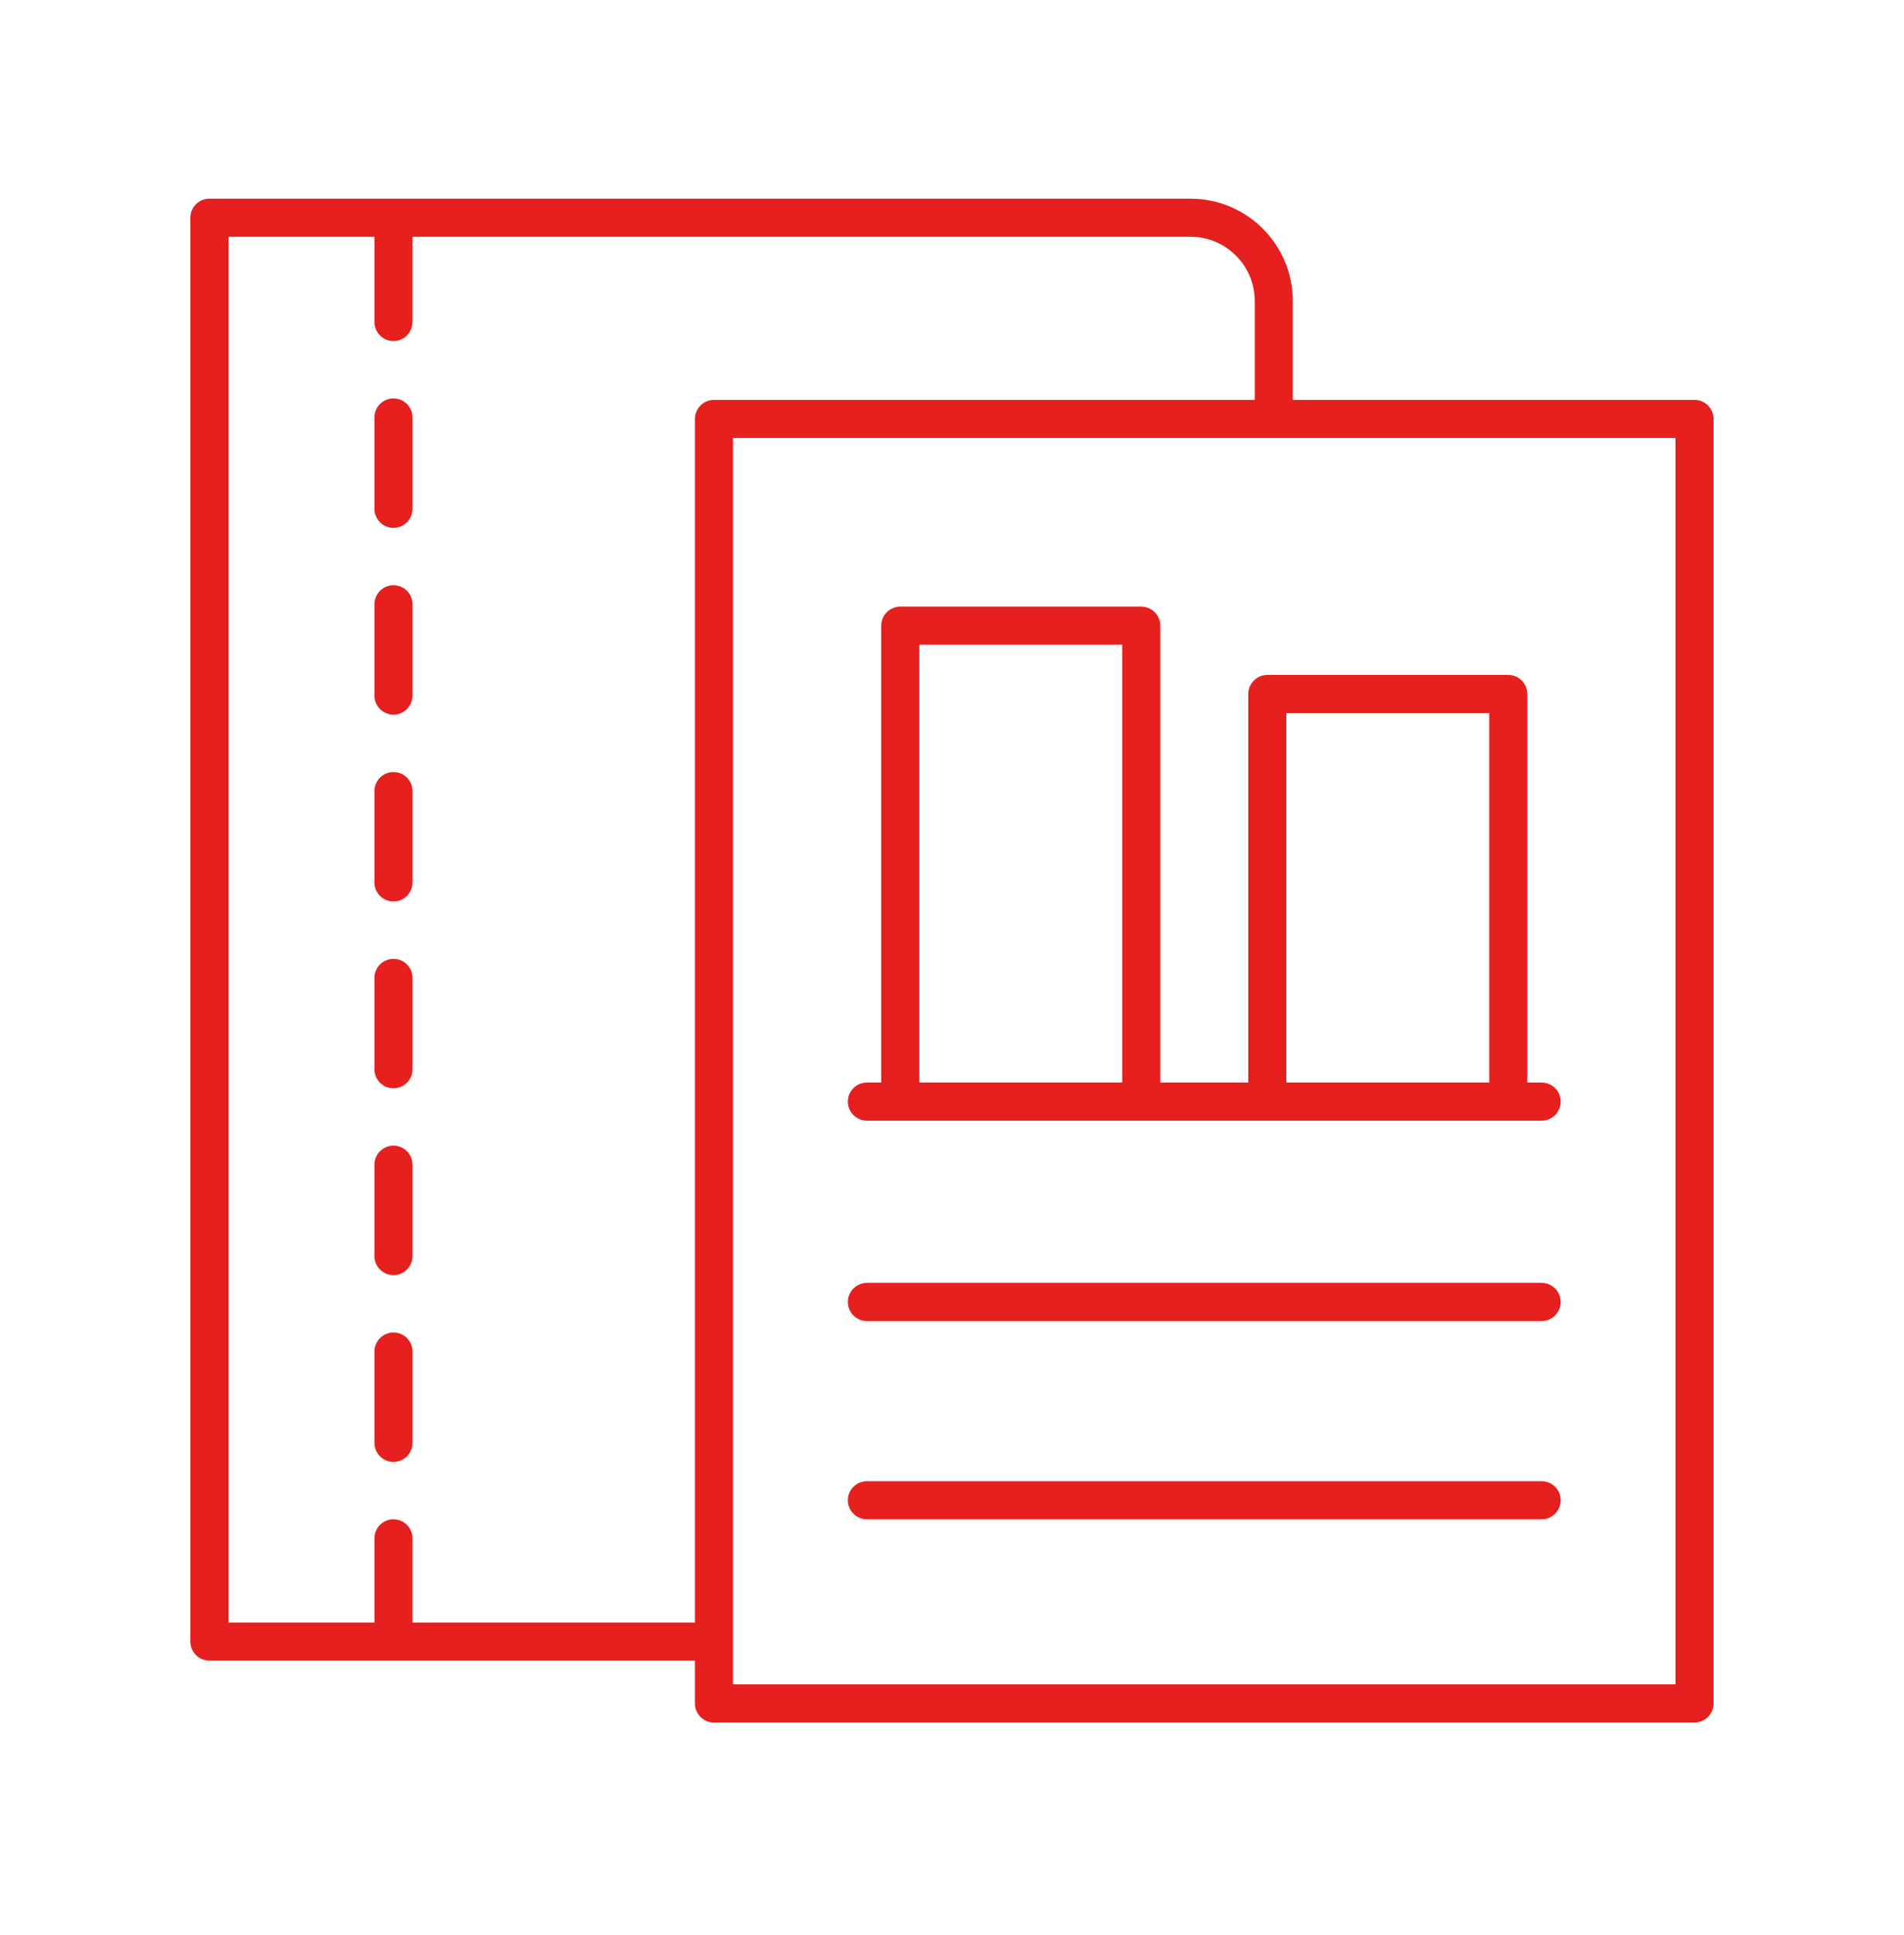 <svg width="62" height="63" viewBox="0 0 62 63" fill="none" xmlns="http://www.w3.org/2000/svg">
<path d="M55.179 13.018H42.098V9.798C42.098 7.962 40.604 6.468 38.768 6.468H6.819C6.477 6.468 6.199 6.745 6.199 7.088V53.44C6.199 53.783 6.477 54.06 6.819 54.06H22.629V55.455C22.629 55.797 22.907 56.075 23.249 56.075H55.179C55.522 56.075 55.799 55.797 55.799 55.455V13.638C55.799 13.296 55.522 13.018 55.179 13.018ZM13.432 52.82V50.079C13.432 49.737 13.155 49.459 12.812 49.459C12.47 49.459 12.193 49.737 12.193 50.079V52.82H7.439V7.708H12.193V10.482C12.193 10.825 12.47 11.102 12.812 11.102C13.155 11.102 13.432 10.825 13.432 10.482V7.708H38.768C39.92 7.708 40.858 8.645 40.858 9.798V13.018H23.249C22.907 13.018 22.629 13.296 22.629 13.638V52.82H13.432ZM54.559 54.835H23.869V14.258H54.559V54.835Z" fill="#E5201F"/>
<path d="M12.813 12.97C12.471 12.97 12.193 13.248 12.193 13.59V16.564C12.193 16.906 12.471 17.184 12.813 17.184C13.156 17.184 13.433 16.906 13.433 16.564V13.59C13.433 13.248 13.156 12.97 12.813 12.97Z" fill="#E5201F"/>
<path d="M12.813 19.052C12.471 19.052 12.193 19.329 12.193 19.672V22.645C12.193 22.987 12.471 23.265 12.813 23.265C13.156 23.265 13.433 22.987 13.433 22.645V19.672C13.433 19.329 13.156 19.052 12.813 19.052Z" fill="#E5201F"/>
<path d="M12.813 25.134C12.471 25.134 12.193 25.411 12.193 25.753V28.727C12.193 29.069 12.471 29.347 12.813 29.347C13.156 29.347 13.433 29.069 13.433 28.727V25.753C13.433 25.411 13.156 25.134 12.813 25.134Z" fill="#E5201F"/>
<path d="M12.813 31.215C12.471 31.215 12.193 31.492 12.193 31.835V34.808C12.193 35.151 12.471 35.428 12.813 35.428C13.156 35.428 13.433 35.151 13.433 34.808V31.835C13.433 31.492 13.156 31.215 12.813 31.215Z" fill="#E5201F"/>
<path d="M12.813 37.296C12.471 37.296 12.193 37.574 12.193 37.916V40.89C12.193 41.232 12.471 41.51 12.813 41.51C13.156 41.51 13.433 41.232 13.433 40.89V37.916C13.433 37.574 13.156 37.296 12.813 37.296Z" fill="#E5201F"/>
<path d="M12.813 43.378C12.471 43.378 12.193 43.656 12.193 43.998V46.971C12.193 47.314 12.471 47.591 12.813 47.591C13.156 47.591 13.433 47.314 13.433 46.971V43.998C13.433 43.656 13.156 43.378 12.813 43.378Z" fill="#E5201F"/>
<path d="M28.229 36.481H50.201C50.543 36.481 50.821 36.204 50.821 35.861C50.821 35.519 50.543 35.241 50.201 35.241H49.734V22.593C49.734 22.251 49.456 21.973 49.114 21.973H41.267C40.925 21.973 40.647 22.251 40.647 22.593V35.241H37.783V20.369C37.783 20.026 37.505 19.748 37.163 19.748H29.316C28.974 19.748 28.696 20.026 28.696 20.369V35.241H28.229C27.887 35.241 27.609 35.519 27.609 35.861C27.609 36.204 27.887 36.481 28.229 36.481ZM41.887 23.213H48.494V35.241H41.887V23.213ZM29.936 20.988H36.543V35.241H29.936V20.988Z" fill="#E5201F"/>
<path d="M28.229 43.005H50.201C50.543 43.005 50.821 42.727 50.821 42.385C50.821 42.042 50.543 41.764 50.201 41.764H28.229C27.887 41.764 27.609 42.042 27.609 42.385C27.609 42.727 27.887 43.005 28.229 43.005Z" fill="#E5201F"/>
<path d="M28.229 49.459H50.201C50.543 49.459 50.821 49.182 50.821 48.839C50.821 48.497 50.543 48.219 50.201 48.219H28.229C27.887 48.219 27.609 48.497 27.609 48.839C27.609 49.182 27.887 49.459 28.229 49.459Z" fill="#E5201F"/>
</svg>
